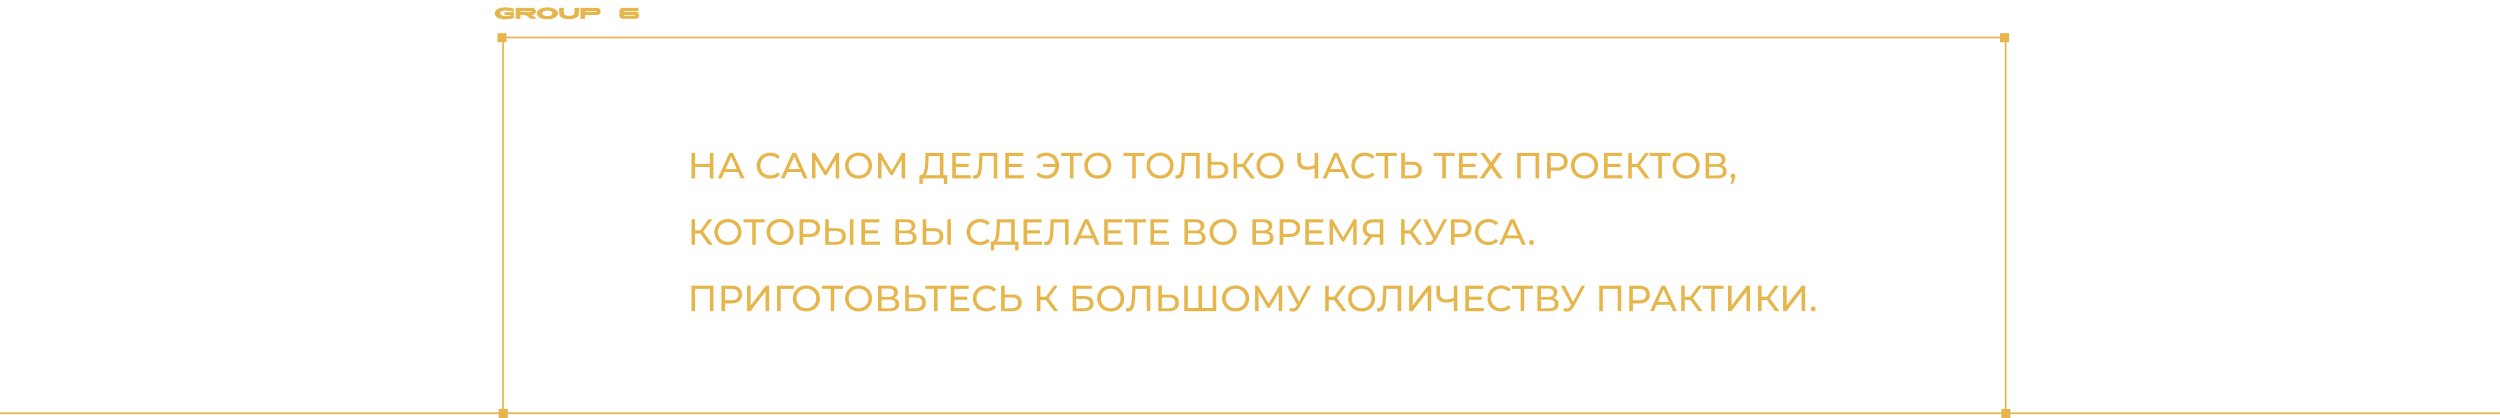 <?xml version="1.0" encoding="UTF-8"?> <svg xmlns="http://www.w3.org/2000/svg" width="1920" height="321" viewBox="0 0 1920 321" fill="none"> <path d="M380 10.253C380.108 13.649 383.936 14.789 387.656 14.837C390.2 14.873 393.416 14.393 394.628 13.769V9.293H387.548V11.693H392.228V11.933C391.916 12.173 390.224 12.437 388.304 12.413C386.384 12.389 384.236 11.753 384.26 10.253C384.26 8.597 386.132 8.105 388.304 8.105C390.8 8.105 393.692 8.753 394.628 9.077V6.737C393.452 6.137 390.968 5.669 388.364 5.669C384.368 5.669 380.12 6.785 380 10.253ZM403.494 11.453L407.514 14.453L412.458 14.453L408.438 11.453H408.594C412.59 11.453 412.59 6.053 408.594 6.053H396.066V14.453H399.666V11.453H403.494ZM399.666 9.053V8.453H408.102C408.474 8.453 408.486 9.053 408.102 9.053H399.666ZM420.375 14.813C423.903 14.849 428.547 13.409 428.535 10.253C428.559 7.073 423.927 5.645 420.375 5.693C416.823 5.645 412.215 7.073 412.239 10.253C412.227 13.409 416.847 14.849 420.375 14.813ZM416.499 10.253C416.499 8.813 418.263 8.129 420.375 8.129C422.487 8.129 424.275 8.813 424.275 10.253C424.275 11.693 422.487 12.377 420.375 12.377C418.263 12.377 416.499 11.693 416.499 10.253ZM429.407 10.373C429.395 13.529 433.535 14.849 437.063 14.813C440.591 14.849 444.731 13.529 444.719 10.373V6.053H441.119V9.773C441.119 11.573 439.055 12.173 437.063 12.173C435.071 12.173 433.007 11.573 433.007 9.773V6.053H429.407V10.373ZM458.341 11.453C462.337 11.453 462.337 6.053 458.341 6.053L445.812 6.053V14.453H449.413V11.453H458.341ZM449.413 9.053V8.453L457.849 8.453C458.221 8.453 458.233 9.053 457.849 9.053H449.413ZM475.742 11.753C475.742 13.097 476.582 14.453 478.286 14.453H488.366C491.762 14.453 491.762 9.053 488.366 9.053H479.006V8.453H490.286V6.053L478.286 6.053C476.582 6.053 475.742 7.409 475.742 8.753V11.753ZM487.31 11.453C487.754 11.453 487.766 12.053 487.31 12.053H479.006V11.453H487.31Z" fill="#E6B64C"></path> <path d="M382 25.453H389V32.453H382V25.453Z" fill="#E6B64C"></path> <path d="M383 314H390V321H383V314Z" fill="#E6B64C"></path> <path d="M1536 25.453H1543V32.453H1536V25.453Z" fill="#E6B64C"></path> <path d="M1537 314H1544V321H1537V314Z" fill="#E6B64C"></path> <line x1="387" y1="28.803" x2="1538" y2="28.803" stroke="#E6B64C" stroke-width="1.3"></line> <line x1="-5.68248e-08" y1="317.35" x2="1920" y2="317.35" stroke="#E6B64C" stroke-width="1.3"></line> <line x1="386.35" y1="317" x2="386.35" y2="27" stroke="#E6B64C" stroke-width="1.3"></line> <line x1="1540.35" y1="317" x2="1540.35" y2="27" stroke="#E6B64C" stroke-width="1.3"></line> <path d="M545.108 117.4H547.908V137H545.108V117.4ZM533.852 137H531.052V117.4H533.852V137ZM545.36 128.264H533.572V125.828H545.36V128.264ZM551.305 137L560.181 117.4H562.953L571.857 137H568.917L560.993 118.968H562.113L554.189 137H551.305ZM555.085 132.1L555.841 129.86H566.873L567.685 132.1H555.085ZM591.523 137.224C590.03 137.224 588.648 136.981 587.379 136.496C586.128 135.992 585.036 135.292 584.103 134.396C583.188 133.481 582.47 132.417 581.947 131.204C581.424 129.991 581.163 128.656 581.163 127.2C581.163 125.744 581.424 124.409 581.947 123.196C582.47 121.983 583.198 120.928 584.131 120.032C585.064 119.117 586.156 118.417 587.407 117.932C588.676 117.428 590.058 117.176 591.551 117.176C593.063 117.176 594.454 117.437 595.723 117.96C597.011 118.464 598.103 119.22 598.999 120.228L597.179 121.992C596.432 121.208 595.592 120.629 594.659 120.256C593.726 119.864 592.727 119.668 591.663 119.668C590.562 119.668 589.535 119.855 588.583 120.228C587.65 120.601 586.838 121.124 586.147 121.796C585.456 122.468 584.915 123.271 584.523 124.204C584.15 125.119 583.963 126.117 583.963 127.2C583.963 128.283 584.15 129.291 584.523 130.224C584.915 131.139 585.456 131.932 586.147 132.604C586.838 133.276 587.65 133.799 588.583 134.172C589.535 134.545 590.562 134.732 591.663 134.732C592.727 134.732 593.726 134.545 594.659 134.172C595.592 133.78 596.432 133.183 597.179 132.38L598.999 134.144C598.103 135.152 597.011 135.917 595.723 136.44C594.454 136.963 593.054 137.224 591.523 137.224ZM599.676 137L608.552 117.4H611.324L620.228 137H617.288L609.364 118.968H610.484L602.56 137H599.676ZM603.456 132.1L604.212 129.86H615.244L616.056 132.1H603.456ZM623.611 137V117.4H625.907L634.699 132.212H633.467L642.147 117.4H644.443L644.471 137H641.783L641.755 121.628H642.399L634.671 134.62H633.383L625.599 121.628H626.299V137H623.611ZM659.392 137.224C657.898 137.224 656.508 136.972 655.22 136.468C653.95 135.964 652.849 135.264 651.916 134.368C650.982 133.453 650.254 132.389 649.732 131.176C649.209 129.963 648.948 128.637 648.948 127.2C648.948 125.763 649.209 124.437 649.732 123.224C650.254 122.011 650.982 120.956 651.916 120.06C652.849 119.145 653.95 118.436 655.22 117.932C656.489 117.428 657.88 117.176 659.392 117.176C660.885 117.176 662.257 117.428 663.508 117.932C664.777 118.417 665.878 119.117 666.812 120.032C667.764 120.928 668.492 121.983 668.996 123.196C669.518 124.409 669.78 125.744 669.78 127.2C669.78 128.656 669.518 129.991 668.996 131.204C668.492 132.417 667.764 133.481 666.812 134.396C665.878 135.292 664.777 135.992 663.508 136.496C662.257 136.981 660.885 137.224 659.392 137.224ZM659.392 134.732C660.474 134.732 661.473 134.545 662.388 134.172C663.321 133.799 664.124 133.276 664.796 132.604C665.486 131.913 666.018 131.111 666.392 130.196C666.784 129.281 666.98 128.283 666.98 127.2C666.98 126.117 666.784 125.119 666.392 124.204C666.018 123.289 665.486 122.496 664.796 121.824C664.124 121.133 663.321 120.601 662.388 120.228C661.473 119.855 660.474 119.668 659.392 119.668C658.29 119.668 657.273 119.855 656.34 120.228C655.425 120.601 654.622 121.133 653.932 121.824C653.241 122.496 652.7 123.289 652.308 124.204C651.934 125.119 651.748 126.117 651.748 127.2C651.748 128.283 651.934 129.281 652.308 130.196C652.7 131.111 653.241 131.913 653.932 132.604C654.622 133.276 655.425 133.799 656.34 134.172C657.273 134.545 658.29 134.732 659.392 134.732ZM674.306 137V117.4H676.602L685.394 132.212H684.162L692.842 117.4H695.138L695.166 137H692.478L692.45 121.628H693.094L685.366 134.62H684.078L676.294 121.628H676.994V137H674.306ZM721.806 135.684V119.836H713.21L713.07 123.952C713.014 125.333 712.921 126.659 712.79 127.928C712.678 129.197 712.51 130.345 712.286 131.372C712.062 132.38 711.745 133.211 711.334 133.864C710.942 134.517 710.438 134.919 709.822 135.068L706.798 134.564C707.526 134.62 708.124 134.377 708.59 133.836C709.076 133.276 709.449 132.501 709.71 131.512C709.99 130.504 710.196 129.337 710.326 128.012C710.457 126.668 710.55 125.231 710.606 123.7L710.802 117.4H724.578V135.684H721.806ZM706.098 141.284L706.126 134.564H727.462V141.284H724.858V137H708.73L708.702 141.284H706.098ZM733.838 125.856H743.918V128.236H733.838V125.856ZM734.09 134.564H745.514V137H731.29V117.4H745.122V119.836H734.09V134.564ZM748.987 137.224C748.707 137.224 748.427 137.205 748.147 137.168C747.867 137.131 747.559 137.075 747.223 137L747.419 134.508C747.718 134.583 748.017 134.62 748.315 134.62C749.137 134.62 749.79 134.293 750.275 133.64C750.761 132.987 751.115 131.997 751.339 130.672C751.582 129.347 751.741 127.676 751.815 125.66L752.123 117.4H765.927V137H763.183V119.108L763.855 119.836H753.915L754.531 119.08L754.307 125.576C754.251 127.517 754.121 129.216 753.915 130.672C753.71 132.128 753.402 133.341 752.991 134.312C752.581 135.283 752.049 136.011 751.395 136.496C750.761 136.981 749.958 137.224 748.987 137.224ZM774.58 125.856H784.66V128.236H774.58V125.856ZM774.832 134.564H786.256V137H772.032V117.4H785.864V119.836H774.832V134.564ZM801.057 128.18V125.884H811.557V128.18H801.057ZM803.577 117.176C804.996 117.176 806.302 117.428 807.497 117.932C808.692 118.417 809.728 119.117 810.605 120.032C811.501 120.928 812.192 121.983 812.677 123.196C813.181 124.409 813.433 125.744 813.433 127.2C813.433 128.656 813.181 129.991 812.677 131.204C812.192 132.417 811.501 133.481 810.605 134.396C809.728 135.292 808.692 135.992 807.497 136.496C806.302 136.981 804.996 137.224 803.577 137.224C802.009 137.224 800.562 136.963 799.237 136.44C797.93 135.917 796.829 135.152 795.933 134.144L797.697 132.38C798.481 133.183 799.349 133.771 800.301 134.144C801.272 134.517 802.317 134.704 803.437 134.704C804.464 134.704 805.416 134.517 806.293 134.144C807.17 133.771 807.926 133.257 808.561 132.604C809.214 131.932 809.718 131.139 810.073 130.224C810.428 129.291 810.605 128.283 810.605 127.2C810.605 126.117 810.428 125.119 810.073 124.204C809.718 123.271 809.214 122.477 808.561 121.824C807.926 121.152 807.17 120.629 806.293 120.256C805.416 119.883 804.464 119.696 803.437 119.696C802.317 119.696 801.272 119.883 800.301 120.256C799.349 120.629 798.481 121.217 797.697 122.02L795.933 120.256C796.829 119.248 797.93 118.483 799.237 117.96C800.562 117.437 802.009 117.176 803.577 117.176ZM821.701 137V119.108L822.401 119.836H815.009V117.4H831.165V119.836H823.773L824.445 119.108V137H821.701ZM843.114 137.224C841.621 137.224 840.23 136.972 838.942 136.468C837.673 135.964 836.572 135.264 835.638 134.368C834.705 133.453 833.977 132.389 833.454 131.176C832.932 129.963 832.67 128.637 832.67 127.2C832.67 125.763 832.932 124.437 833.454 123.224C833.977 122.011 834.705 120.956 835.638 120.06C836.572 119.145 837.673 118.436 838.942 117.932C840.212 117.428 841.602 117.176 843.114 117.176C844.608 117.176 845.98 117.428 847.23 117.932C848.5 118.417 849.601 119.117 850.534 120.032C851.486 120.928 852.214 121.983 852.718 123.196C853.241 124.409 853.502 125.744 853.502 127.2C853.502 128.656 853.241 129.991 852.718 131.204C852.214 132.417 851.486 133.481 850.534 134.396C849.601 135.292 848.5 135.992 847.23 136.496C845.98 136.981 844.608 137.224 843.114 137.224ZM843.114 134.732C844.197 134.732 845.196 134.545 846.11 134.172C847.044 133.799 847.846 133.276 848.518 132.604C849.209 131.913 849.741 131.111 850.114 130.196C850.506 129.281 850.702 128.283 850.702 127.2C850.702 126.117 850.506 125.119 850.114 124.204C849.741 123.289 849.209 122.496 848.518 121.824C847.846 121.133 847.044 120.601 846.11 120.228C845.196 119.855 844.197 119.668 843.114 119.668C842.013 119.668 840.996 119.855 840.062 120.228C839.148 120.601 838.345 121.133 837.654 121.824C836.964 122.496 836.422 123.289 836.03 124.204C835.657 125.119 835.47 126.117 835.47 127.2C835.47 128.283 835.657 129.281 836.03 130.196C836.422 131.111 836.964 131.913 837.654 132.604C838.345 133.276 839.148 133.799 840.062 134.172C840.996 134.545 842.013 134.732 843.114 134.732ZM869.552 137V119.108L870.252 119.836H862.86V117.4H879.016V119.836H871.624L872.296 119.108V137H869.552ZM890.966 137.224C889.472 137.224 888.082 136.972 886.794 136.468C885.524 135.964 884.423 135.264 883.49 134.368C882.556 133.453 881.828 132.389 881.306 131.176C880.783 129.963 880.522 128.637 880.522 127.2C880.522 125.763 880.783 124.437 881.306 123.224C881.828 122.011 882.556 120.956 883.49 120.06C884.423 119.145 885.524 118.436 886.794 117.932C888.063 117.428 889.454 117.176 890.966 117.176C892.459 117.176 893.831 117.428 895.082 117.932C896.351 118.417 897.452 119.117 898.386 120.032C899.338 120.928 900.066 121.983 900.57 123.196C901.092 124.409 901.354 125.744 901.354 127.2C901.354 128.656 901.092 129.991 900.57 131.204C900.066 132.417 899.338 133.481 898.386 134.396C897.452 135.292 896.351 135.992 895.082 136.496C893.831 136.981 892.459 137.224 890.966 137.224ZM890.966 134.732C892.048 134.732 893.047 134.545 893.962 134.172C894.895 133.799 895.698 133.276 896.37 132.604C897.06 131.913 897.592 131.111 897.966 130.196C898.358 129.281 898.554 128.283 898.554 127.2C898.554 126.117 898.358 125.119 897.966 124.204C897.592 123.289 897.06 122.496 896.37 121.824C895.698 121.133 894.895 120.601 893.962 120.228C893.047 119.855 892.048 119.668 890.966 119.668C889.864 119.668 888.847 119.855 887.914 120.228C886.999 120.601 886.196 121.133 885.506 121.824C884.815 122.496 884.274 123.289 883.882 124.204C883.508 125.119 883.322 126.117 883.322 127.2C883.322 128.283 883.508 129.281 883.882 130.196C884.274 131.111 884.815 131.913 885.506 132.604C886.196 133.276 886.999 133.799 887.914 134.172C888.847 134.545 889.864 134.732 890.966 134.732ZM904.409 137.224C904.129 137.224 903.849 137.205 903.569 137.168C903.289 137.131 902.981 137.075 902.645 137L902.841 134.508C903.14 134.583 903.439 134.62 903.737 134.62C904.559 134.62 905.212 134.293 905.697 133.64C906.183 132.987 906.537 131.997 906.761 130.672C907.004 129.347 907.163 127.676 907.237 125.66L907.545 117.4H921.349V137H918.605V119.108L919.277 119.836H909.337L909.953 119.08L909.729 125.576C909.673 127.517 909.543 129.216 909.337 130.672C909.132 132.128 908.824 133.341 908.413 134.312C908.003 135.283 907.471 136.011 906.817 136.496C906.183 136.981 905.38 137.224 904.409 137.224ZM936.05 124.232C938.365 124.232 940.148 124.755 941.398 125.8C942.649 126.827 943.274 128.367 943.274 130.42C943.274 132.585 942.593 134.228 941.23 135.348C939.886 136.449 937.992 137 935.546 137H927.454V117.4H930.226V124.232H936.05ZM935.434 134.788C937.058 134.788 938.3 134.424 939.158 133.696C940.036 132.968 940.474 131.895 940.474 130.476C940.474 129.095 940.045 128.077 939.186 127.424C938.328 126.771 937.077 126.444 935.434 126.444H930.226V134.788H935.434ZM960.603 137L953.491 127.34L955.759 125.94L963.795 137H960.603ZM947.415 137V117.4H950.159V137H947.415ZM949.319 128.376V125.912H955.675V128.376H949.319ZM956.011 127.508L953.435 127.116L960.463 117.4H963.459L956.011 127.508ZM975.431 137.224C973.937 137.224 972.547 136.972 971.259 136.468C969.989 135.964 968.888 135.264 967.955 134.368C967.021 133.453 966.293 132.389 965.771 131.176C965.248 129.963 964.987 128.637 964.987 127.2C964.987 125.763 965.248 124.437 965.771 123.224C966.293 122.011 967.021 120.956 967.955 120.06C968.888 119.145 969.989 118.436 971.259 117.932C972.528 117.428 973.919 117.176 975.431 117.176C976.924 117.176 978.296 117.428 979.547 117.932C980.816 118.417 981.917 119.117 982.851 120.032C983.803 120.928 984.531 121.983 985.035 123.196C985.557 124.409 985.819 125.744 985.819 127.2C985.819 128.656 985.557 129.991 985.035 131.204C984.531 132.417 983.803 133.481 982.851 134.396C981.917 135.292 980.816 135.992 979.547 136.496C978.296 136.981 976.924 137.224 975.431 137.224ZM975.431 134.732C976.513 134.732 977.512 134.545 978.427 134.172C979.36 133.799 980.163 133.276 980.835 132.604C981.525 131.913 982.057 131.111 982.431 130.196C982.823 129.281 983.019 128.283 983.019 127.2C983.019 126.117 982.823 125.119 982.431 124.204C982.057 123.289 981.525 122.496 980.835 121.824C980.163 121.133 979.36 120.601 978.427 120.228C977.512 119.855 976.513 119.668 975.431 119.668C974.329 119.668 973.312 119.855 972.379 120.228C971.464 120.601 970.661 121.133 969.971 121.824C969.28 122.496 968.739 123.289 968.347 124.204C967.973 125.119 967.787 126.117 967.787 127.2C967.787 128.283 967.973 129.281 968.347 130.196C968.739 131.111 969.28 131.913 969.971 132.604C970.661 133.276 971.464 133.799 972.379 134.172C973.312 134.545 974.329 134.732 975.431 134.732ZM1010.07 129.048C1008.97 129.515 1007.9 129.869 1006.85 130.112C1005.83 130.336 1004.83 130.448 1003.86 130.448C1001.47 130.448 999.61 129.869 998.285 128.712C996.978 127.555 996.325 125.903 996.325 123.756V117.4H999.069V123.448C999.069 124.904 999.517 126.024 1000.41 126.808C1001.31 127.592 1002.56 127.984 1004.16 127.984C1005.12 127.984 1006.09 127.863 1007.08 127.62C1008.08 127.377 1009.06 127.023 1010.02 126.556L1010.07 129.048ZM1009.6 137V117.4H1012.37V137H1009.6ZM1015.77 137L1024.64 117.4H1027.41L1036.32 137H1033.38L1025.45 118.968H1026.57L1018.65 137H1015.77ZM1019.55 132.1L1020.3 129.86H1031.33L1032.15 132.1H1019.55ZM1048.19 137.224C1046.7 137.224 1045.32 136.981 1044.05 136.496C1042.8 135.992 1041.7 135.292 1040.77 134.396C1039.86 133.481 1039.14 132.417 1038.62 131.204C1038.09 129.991 1037.83 128.656 1037.83 127.2C1037.83 125.744 1038.09 124.409 1038.62 123.196C1039.14 121.983 1039.87 120.928 1040.8 120.032C1041.73 119.117 1042.82 118.417 1044.08 117.932C1045.34 117.428 1046.73 117.176 1048.22 117.176C1049.73 117.176 1051.12 117.437 1052.39 117.96C1053.68 118.464 1054.77 119.22 1055.67 120.228L1053.85 121.992C1053.1 121.208 1052.26 120.629 1051.33 120.256C1050.39 119.864 1049.4 119.668 1048.33 119.668C1047.23 119.668 1046.2 119.855 1045.25 120.228C1044.32 120.601 1043.51 121.124 1042.82 121.796C1042.12 122.468 1041.58 123.271 1041.19 124.204C1040.82 125.119 1040.63 126.117 1040.63 127.2C1040.63 128.283 1040.82 129.291 1041.19 130.224C1041.58 131.139 1042.12 131.932 1042.82 132.604C1043.51 133.276 1044.32 133.799 1045.25 134.172C1046.2 134.545 1047.23 134.732 1048.33 134.732C1049.4 134.732 1050.39 134.545 1051.33 134.172C1052.26 133.78 1053.1 133.183 1053.85 132.38L1055.67 134.144C1054.77 135.152 1053.68 135.917 1052.39 136.44C1051.12 136.963 1049.72 137.224 1048.19 137.224ZM1063.31 137V119.108L1064.01 119.836H1056.62V117.4H1072.77V119.836H1065.38L1066.05 119.108V137H1063.31ZM1084.77 124.232C1087.09 124.232 1088.87 124.755 1090.12 125.8C1091.37 126.827 1092 128.367 1092 130.42C1092 132.585 1091.32 134.228 1089.95 135.348C1088.61 136.449 1086.71 137 1084.27 137H1076.18V117.4H1078.95V124.232H1084.77ZM1084.16 134.788C1085.78 134.788 1087.02 134.424 1087.88 133.696C1088.76 132.968 1089.2 131.895 1089.2 130.476C1089.2 129.095 1088.77 128.077 1087.91 127.424C1087.05 126.771 1085.8 126.444 1084.16 126.444H1078.95V134.788H1084.16ZM1107.66 137V119.108L1108.36 119.836H1100.97V117.4H1117.13V119.836H1109.73L1110.41 119.108V137H1107.66ZM1123.08 125.856H1133.16V128.236H1123.08V125.856ZM1123.33 134.564H1134.75V137H1120.53V117.4H1134.36V119.836H1123.33V134.564ZM1136.83 117.4H1140.05L1145.17 124.568L1150.3 117.4H1153.57L1146.94 126.808L1154.11 137H1150.8L1145.17 129.188L1139.57 137H1136.35L1143.49 126.92L1136.83 117.4ZM1165.15 137V117.4H1182.04V137H1179.29V119.108L1179.97 119.836H1167.23L1167.93 119.108V137H1165.15ZM1188.15 137V117.4H1195.79C1197.51 117.4 1198.98 117.671 1200.19 118.212C1201.4 118.753 1202.34 119.537 1202.99 120.564C1203.64 121.591 1203.97 122.813 1203.97 124.232C1203.97 125.651 1203.64 126.873 1202.99 127.9C1202.34 128.908 1201.4 129.692 1200.19 130.252C1198.98 130.793 1197.51 131.064 1195.79 131.064H1189.69L1190.95 129.748V137H1188.15ZM1190.95 130.028L1189.69 128.628H1195.71C1197.5 128.628 1198.85 128.245 1199.77 127.48C1200.7 126.715 1201.17 125.632 1201.17 124.232C1201.17 122.832 1200.7 121.749 1199.77 120.984C1198.85 120.219 1197.5 119.836 1195.71 119.836H1189.69L1190.95 118.436V130.028ZM1216.96 137.224C1215.46 137.224 1214.07 136.972 1212.79 136.468C1211.52 135.964 1210.42 135.264 1209.48 134.368C1208.55 133.453 1207.82 132.389 1207.3 131.176C1206.78 129.963 1206.51 128.637 1206.51 127.2C1206.51 125.763 1206.78 124.437 1207.3 123.224C1207.82 122.011 1208.55 120.956 1209.48 120.06C1210.42 119.145 1211.52 118.436 1212.79 117.932C1214.06 117.428 1215.45 117.176 1216.96 117.176C1218.45 117.176 1219.82 117.428 1221.07 117.932C1222.34 118.417 1223.44 119.117 1224.38 120.032C1225.33 120.928 1226.06 121.983 1226.56 123.196C1227.08 124.409 1227.35 125.744 1227.35 127.2C1227.35 128.656 1227.08 129.991 1226.56 131.204C1226.06 132.417 1225.33 133.481 1224.38 134.396C1223.44 135.292 1222.34 135.992 1221.07 136.496C1219.82 136.981 1218.45 137.224 1216.96 137.224ZM1216.96 134.732C1218.04 134.732 1219.04 134.545 1219.95 134.172C1220.89 133.799 1221.69 133.276 1222.36 132.604C1223.05 131.913 1223.58 131.111 1223.96 130.196C1224.35 129.281 1224.55 128.283 1224.55 127.2C1224.55 126.117 1224.35 125.119 1223.96 124.204C1223.58 123.289 1223.05 122.496 1222.36 121.824C1221.69 121.133 1220.89 120.601 1219.95 120.228C1219.04 119.855 1218.04 119.668 1216.96 119.668C1215.86 119.668 1214.84 119.855 1213.91 120.228C1212.99 120.601 1212.19 121.133 1211.5 121.824C1210.81 122.496 1210.27 123.289 1209.87 124.204C1209.5 125.119 1209.31 126.117 1209.31 127.2C1209.31 128.283 1209.5 129.281 1209.87 130.196C1210.27 131.111 1210.81 131.913 1211.5 132.604C1212.19 133.276 1212.99 133.799 1213.91 134.172C1214.84 134.545 1215.86 134.732 1216.96 134.732ZM1234.42 125.856H1244.5V128.236H1234.42V125.856ZM1234.67 134.564H1246.1V137H1231.87V117.4H1245.7V119.836H1234.67V134.564ZM1263.68 137L1256.57 127.34L1258.84 125.94L1266.87 137H1263.68ZM1250.49 137V117.4H1253.24V137H1250.49ZM1252.4 128.376V125.912H1258.75V128.376H1252.4ZM1259.09 127.508L1256.51 127.116L1263.54 117.4H1266.54L1259.09 127.508ZM1273.56 137V119.108L1274.26 119.836H1266.86V117.4H1283.02V119.836H1275.63L1276.3 119.108V137H1273.56ZM1294.97 137.224C1293.48 137.224 1292.09 136.972 1290.8 136.468C1289.53 135.964 1288.43 135.264 1287.49 134.368C1286.56 133.453 1285.83 132.389 1285.31 131.176C1284.79 129.963 1284.53 128.637 1284.53 127.2C1284.53 125.763 1284.79 124.437 1285.31 123.224C1285.83 122.011 1286.56 120.956 1287.49 120.06C1288.43 119.145 1289.53 118.436 1290.8 117.932C1292.07 117.428 1293.46 117.176 1294.97 117.176C1296.46 117.176 1297.83 117.428 1299.09 117.932C1300.35 118.417 1301.46 119.117 1302.39 120.032C1303.34 120.928 1304.07 121.983 1304.57 123.196C1305.1 124.409 1305.36 125.744 1305.36 127.2C1305.36 128.656 1305.1 129.991 1304.57 131.204C1304.07 132.417 1303.34 133.481 1302.39 134.396C1301.46 135.292 1300.35 135.992 1299.09 136.496C1297.83 136.981 1296.46 137.224 1294.97 137.224ZM1294.97 134.732C1296.05 134.732 1297.05 134.545 1297.97 134.172C1298.9 133.799 1299.7 133.276 1300.37 132.604C1301.06 131.913 1301.6 131.111 1301.97 130.196C1302.36 129.281 1302.56 128.283 1302.56 127.2C1302.56 126.117 1302.36 125.119 1301.97 124.204C1301.6 123.289 1301.06 122.496 1300.37 121.824C1299.7 121.133 1298.9 120.601 1297.97 120.228C1297.05 119.855 1296.05 119.668 1294.97 119.668C1293.87 119.668 1292.85 119.855 1291.92 120.228C1291 120.601 1290.2 121.133 1289.51 121.824C1288.82 122.496 1288.28 123.289 1287.89 124.204C1287.51 125.119 1287.33 126.117 1287.33 127.2C1287.33 128.283 1287.51 129.281 1287.89 130.196C1288.28 131.111 1288.82 131.913 1289.51 132.604C1290.2 133.276 1291 133.799 1291.92 134.172C1292.85 134.545 1293.87 134.732 1294.97 134.732ZM1309.88 137V117.4H1318.31C1320.44 117.4 1322.11 117.829 1323.32 118.688C1324.54 119.547 1325.14 120.797 1325.14 122.44C1325.14 124.045 1324.57 125.277 1323.41 126.136C1322.25 126.976 1320.73 127.396 1318.84 127.396L1319.35 126.556C1321.53 126.556 1323.2 126.995 1324.36 127.872C1325.54 128.731 1326.12 129.991 1326.12 131.652C1326.12 133.332 1325.51 134.648 1324.28 135.6C1323.06 136.533 1321.25 137 1318.84 137H1309.88ZM1312.66 134.788H1318.79C1320.28 134.788 1321.4 134.517 1322.15 133.976C1322.91 133.416 1323.3 132.567 1323.3 131.428C1323.3 130.289 1322.91 129.459 1322.15 128.936C1321.4 128.413 1320.28 128.152 1318.79 128.152H1312.66V134.788ZM1312.66 126.024H1318.12C1319.48 126.024 1320.51 125.753 1321.22 125.212C1321.95 124.671 1322.32 123.877 1322.32 122.832C1322.32 121.768 1321.95 120.965 1321.22 120.424C1320.51 119.883 1319.48 119.612 1318.12 119.612H1312.66V126.024ZM1329.23 141.144L1330.63 135.488L1331 137.112C1330.46 137.112 1330 136.944 1329.63 136.608C1329.27 136.272 1329.09 135.815 1329.09 135.236C1329.09 134.676 1329.27 134.219 1329.63 133.864C1330 133.509 1330.45 133.332 1330.97 133.332C1331.51 133.332 1331.95 133.519 1332.29 133.892C1332.62 134.247 1332.79 134.695 1332.79 135.236C1332.79 135.423 1332.77 135.609 1332.73 135.796C1332.72 135.964 1332.67 136.169 1332.59 136.412C1332.54 136.636 1332.44 136.916 1332.31 137.252L1331 141.144H1329.23ZM544.24 188L537.128 178.34L539.396 176.94L547.432 188H544.24ZM531.052 188V168.4H533.796V188H531.052ZM532.956 179.376V176.912H539.312V179.376H532.956ZM539.648 178.508L537.072 178.116L544.1 168.4H547.096L539.648 178.508ZM559.067 188.224C557.574 188.224 556.183 187.972 554.895 187.468C553.626 186.964 552.525 186.264 551.591 185.368C550.658 184.453 549.93 183.389 549.407 182.176C548.885 180.963 548.623 179.637 548.623 178.2C548.623 176.763 548.885 175.437 549.407 174.224C549.93 173.011 550.658 171.956 551.591 171.06C552.525 170.145 553.626 169.436 554.895 168.932C556.165 168.428 557.555 168.176 559.067 168.176C560.561 168.176 561.933 168.428 563.183 168.932C564.453 169.417 565.554 170.117 566.487 171.032C567.439 171.928 568.167 172.983 568.671 174.196C569.194 175.409 569.455 176.744 569.455 178.2C569.455 179.656 569.194 180.991 568.671 182.204C568.167 183.417 567.439 184.481 566.487 185.396C565.554 186.292 564.453 186.992 563.183 187.496C561.933 187.981 560.561 188.224 559.067 188.224ZM559.067 185.732C560.15 185.732 561.149 185.545 562.063 185.172C562.997 184.799 563.799 184.276 564.471 183.604C565.162 182.913 565.694 182.111 566.067 181.196C566.459 180.281 566.655 179.283 566.655 178.2C566.655 177.117 566.459 176.119 566.067 175.204C565.694 174.289 565.162 173.496 564.471 172.824C563.799 172.133 562.997 171.601 562.063 171.228C561.149 170.855 560.15 170.668 559.067 170.668C557.966 170.668 556.949 170.855 556.015 171.228C555.101 171.601 554.298 172.133 553.607 172.824C552.917 173.496 552.375 174.289 551.983 175.204C551.61 176.119 551.423 177.117 551.423 178.2C551.423 179.283 551.61 180.281 551.983 181.196C552.375 182.111 552.917 182.913 553.607 183.604C554.298 184.276 555.101 184.799 556.015 185.172C556.949 185.545 557.966 185.732 559.067 185.732ZM577.712 188V170.108L578.412 170.836H571.02V168.4H587.176V170.836H579.784L580.456 170.108V188H577.712ZM599.126 188.224C597.633 188.224 596.242 187.972 594.954 187.468C593.685 186.964 592.583 186.264 591.65 185.368C590.717 184.453 589.989 183.389 589.466 182.176C588.943 180.963 588.682 179.637 588.682 178.2C588.682 176.763 588.943 175.437 589.466 174.224C589.989 173.011 590.717 171.956 591.65 171.06C592.583 170.145 593.685 169.436 594.954 168.932C596.223 168.428 597.614 168.176 599.126 168.176C600.619 168.176 601.991 168.428 603.242 168.932C604.511 169.417 605.613 170.117 606.546 171.032C607.498 171.928 608.226 172.983 608.73 174.196C609.253 175.409 609.514 176.744 609.514 178.2C609.514 179.656 609.253 180.991 608.73 182.204C608.226 183.417 607.498 184.481 606.546 185.396C605.613 186.292 604.511 186.992 603.242 187.496C601.991 187.981 600.619 188.224 599.126 188.224ZM599.126 185.732C600.209 185.732 601.207 185.545 602.122 185.172C603.055 184.799 603.858 184.276 604.53 183.604C605.221 182.913 605.753 182.111 606.126 181.196C606.518 180.281 606.714 179.283 606.714 178.2C606.714 177.117 606.518 176.119 606.126 175.204C605.753 174.289 605.221 173.496 604.53 172.824C603.858 172.133 603.055 171.601 602.122 171.228C601.207 170.855 600.209 170.668 599.126 170.668C598.025 170.668 597.007 170.855 596.074 171.228C595.159 171.601 594.357 172.133 593.666 172.824C592.975 173.496 592.434 174.289 592.042 175.204C591.669 176.119 591.482 177.117 591.482 178.2C591.482 179.283 591.669 180.281 592.042 181.196C592.434 182.111 592.975 182.913 593.666 183.604C594.357 184.276 595.159 184.799 596.074 185.172C597.007 185.545 598.025 185.732 599.126 185.732ZM614.04 188V168.4H621.684C623.402 168.4 624.867 168.671 626.08 169.212C627.294 169.753 628.227 170.537 628.88 171.564C629.534 172.591 629.86 173.813 629.86 175.232C629.86 176.651 629.534 177.873 628.88 178.9C628.227 179.908 627.294 180.692 626.08 181.252C624.867 181.793 623.402 182.064 621.684 182.064H615.58L616.84 180.748V188H614.04ZM616.84 181.028L615.58 179.628H621.6C623.392 179.628 624.746 179.245 625.66 178.48C626.594 177.715 627.06 176.632 627.06 175.232C627.06 173.832 626.594 172.749 625.66 171.984C624.746 171.219 623.392 170.836 621.6 170.836H615.58L616.84 169.436V181.028ZM642.351 175.232C644.666 175.232 646.448 175.755 647.699 176.8C648.95 177.827 649.575 179.367 649.575 181.42C649.575 183.585 648.894 185.228 647.531 186.348C646.187 187.449 644.292 188 641.847 188H633.755V168.4H636.527V175.232H642.351ZM641.735 185.788C643.359 185.788 644.6 185.424 645.459 184.696C646.336 183.968 646.775 182.895 646.775 181.476C646.775 180.095 646.346 179.077 645.487 178.424C644.628 177.771 643.378 177.444 641.735 177.444H636.527V185.788H641.735ZM652.683 188V168.4H655.455V188H652.683ZM664.112 176.856H674.192V179.236H664.112V176.856ZM664.364 185.564H675.788V188H661.564V168.4H675.396V170.836H664.364V185.564ZM687.704 188V168.4H696.132C698.26 168.4 699.931 168.829 701.144 169.688C702.358 170.547 702.964 171.797 702.964 173.44C702.964 175.045 702.386 176.277 701.228 177.136C700.071 177.976 698.55 178.396 696.664 178.396L697.168 177.556C699.352 177.556 701.023 177.995 702.18 178.872C703.356 179.731 703.944 180.991 703.944 182.652C703.944 184.332 703.328 185.648 702.096 186.6C700.883 187.533 699.072 188 696.664 188H687.704ZM690.476 185.788H696.608C698.102 185.788 699.222 185.517 699.968 184.976C700.734 184.416 701.116 183.567 701.116 182.428C701.116 181.289 700.734 180.459 699.968 179.936C699.222 179.413 698.102 179.152 696.608 179.152H690.476V185.788ZM690.476 177.024H695.936C697.299 177.024 698.335 176.753 699.044 176.212C699.772 175.671 700.136 174.877 700.136 173.832C700.136 172.768 699.772 171.965 699.044 171.424C698.335 170.883 697.299 170.612 695.936 170.612H690.476V177.024ZM717.218 175.232C719.533 175.232 721.316 175.755 722.566 176.8C723.817 177.827 724.442 179.367 724.442 181.42C724.442 183.585 723.761 185.228 722.398 186.348C721.054 187.449 719.16 188 716.714 188H708.622V168.4H711.394V175.232H717.218ZM716.602 185.788C718.226 185.788 719.468 185.424 720.326 184.696C721.204 183.968 721.642 182.895 721.642 181.476C721.642 180.095 721.213 179.077 720.354 178.424C719.496 177.771 718.245 177.444 716.602 177.444H711.394V185.788H716.602ZM727.55 188V168.4H730.322V188H727.55ZM752.714 188.224C751.221 188.224 749.84 187.981 748.57 187.496C747.32 186.992 746.228 186.292 745.294 185.396C744.38 184.481 743.661 183.417 743.138 182.204C742.616 180.991 742.354 179.656 742.354 178.2C742.354 176.744 742.616 175.409 743.138 174.196C743.661 172.983 744.389 171.928 745.322 171.032C746.256 170.117 747.348 169.417 748.598 168.932C749.868 168.428 751.249 168.176 752.742 168.176C754.254 168.176 755.645 168.437 756.914 168.96C758.202 169.464 759.294 170.22 760.19 171.228L758.37 172.992C757.624 172.208 756.784 171.629 755.85 171.256C754.917 170.864 753.918 170.668 752.854 170.668C751.753 170.668 750.726 170.855 749.774 171.228C748.841 171.601 748.029 172.124 747.338 172.796C746.648 173.468 746.106 174.271 745.714 175.204C745.341 176.119 745.154 177.117 745.154 178.2C745.154 179.283 745.341 180.291 745.714 181.224C746.106 182.139 746.648 182.932 747.338 183.604C748.029 184.276 748.841 184.799 749.774 185.172C750.726 185.545 751.753 185.732 752.854 185.732C753.918 185.732 754.917 185.545 755.85 185.172C756.784 184.78 757.624 184.183 758.37 183.38L760.19 185.144C759.294 186.152 758.202 186.917 756.914 187.44C755.645 187.963 754.245 188.224 752.714 188.224ZM776.576 186.684V170.836H767.98L767.84 174.952C767.784 176.333 767.691 177.659 767.56 178.928C767.448 180.197 767.28 181.345 767.056 182.372C766.832 183.38 766.515 184.211 766.104 184.864C765.712 185.517 765.208 185.919 764.592 186.068L761.568 185.564C762.296 185.62 762.893 185.377 763.36 184.836C763.845 184.276 764.219 183.501 764.48 182.512C764.76 181.504 764.965 180.337 765.096 179.012C765.227 177.668 765.32 176.231 765.376 174.7L765.572 168.4H779.348V186.684H776.576ZM760.868 192.284L760.896 185.564H782.232V192.284H779.628V188H763.5L763.472 192.284H760.868ZM788.608 176.856H798.688V179.236H788.608V176.856ZM788.86 185.564H800.284V188H786.06V168.4H799.892V170.836H788.86V185.564ZM803.757 188.224C803.477 188.224 803.197 188.205 802.917 188.168C802.637 188.131 802.329 188.075 801.993 188L802.189 185.508C802.488 185.583 802.786 185.62 803.085 185.62C803.906 185.62 804.56 185.293 805.045 184.64C805.53 183.987 805.885 182.997 806.109 181.672C806.352 180.347 806.51 178.676 806.585 176.66L806.893 168.4H820.697V188H817.953V170.108L818.625 170.836H808.685L809.301 170.08L809.077 176.576C809.021 178.517 808.89 180.216 808.685 181.672C808.48 183.128 808.172 184.341 807.761 185.312C807.35 186.283 806.818 187.011 806.165 187.496C805.53 187.981 804.728 188.224 803.757 188.224ZM824.086 188L832.962 168.4H835.734L844.638 188H841.698L833.774 169.968H834.894L826.97 188H824.086ZM827.866 183.1L828.622 180.86H839.654L840.466 183.1H827.866ZM850.569 176.856H860.649V179.236H850.569V176.856ZM850.821 185.564H862.245V188H848.021V168.4H861.853V170.836H850.821V185.564ZM870.646 188V170.108L871.346 170.836H863.954V168.4H880.11V170.836H872.718L873.39 170.108V188H870.646ZM886.061 176.856H896.141V179.236H886.061V176.856ZM886.313 185.564H897.737V188H883.513V168.4H897.345V170.836H886.313V185.564ZM909.654 188V168.4H918.082C920.21 168.4 921.88 168.829 923.094 169.688C924.307 170.547 924.914 171.797 924.914 173.44C924.914 175.045 924.335 176.277 923.178 177.136C922.02 177.976 920.499 178.396 918.614 178.396L919.118 177.556C921.302 177.556 922.972 177.995 924.13 178.872C925.306 179.731 925.894 180.991 925.894 182.652C925.894 184.332 925.278 185.648 924.046 186.6C922.832 187.533 921.022 188 918.614 188H909.654ZM912.426 185.788H918.558C920.051 185.788 921.171 185.517 921.918 184.976C922.683 184.416 923.066 183.567 923.066 182.428C923.066 181.289 922.683 180.459 921.918 179.936C921.171 179.413 920.051 179.152 918.558 179.152H912.426V185.788ZM912.426 177.024H917.886C919.248 177.024 920.284 176.753 920.994 176.212C921.722 175.671 922.086 174.877 922.086 173.832C922.086 172.768 921.722 171.965 920.994 171.424C920.284 170.883 919.248 170.612 917.886 170.612H912.426V177.024ZM939.392 188.224C937.898 188.224 936.508 187.972 935.22 187.468C933.95 186.964 932.849 186.264 931.916 185.368C930.982 184.453 930.254 183.389 929.732 182.176C929.209 180.963 928.948 179.637 928.948 178.2C928.948 176.763 929.209 175.437 929.732 174.224C930.254 173.011 930.982 171.956 931.916 171.06C932.849 170.145 933.95 169.436 935.22 168.932C936.489 168.428 937.88 168.176 939.392 168.176C940.885 168.176 942.257 168.428 943.508 168.932C944.777 169.417 945.878 170.117 946.812 171.032C947.764 171.928 948.492 172.983 948.996 174.196C949.518 175.409 949.78 176.744 949.78 178.2C949.78 179.656 949.518 180.991 948.996 182.204C948.492 183.417 947.764 184.481 946.812 185.396C945.878 186.292 944.777 186.992 943.508 187.496C942.257 187.981 940.885 188.224 939.392 188.224ZM939.392 185.732C940.474 185.732 941.473 185.545 942.388 185.172C943.321 184.799 944.124 184.276 944.796 183.604C945.486 182.913 946.018 182.111 946.392 181.196C946.784 180.281 946.98 179.283 946.98 178.2C946.98 177.117 946.784 176.119 946.392 175.204C946.018 174.289 945.486 173.496 944.796 172.824C944.124 172.133 943.321 171.601 942.388 171.228C941.473 170.855 940.474 170.668 939.392 170.668C938.29 170.668 937.273 170.855 936.34 171.228C935.425 171.601 934.622 172.133 933.932 172.824C933.241 173.496 932.7 174.289 932.308 175.204C931.934 176.119 931.748 177.117 931.748 178.2C931.748 179.283 931.934 180.281 932.308 181.196C932.7 182.111 933.241 182.913 933.932 183.604C934.622 184.276 935.425 184.799 936.34 185.172C937.273 185.545 938.29 185.732 939.392 185.732ZM961.825 188V168.4H970.253C972.381 168.4 974.052 168.829 975.265 169.688C976.479 170.547 977.085 171.797 977.085 173.44C977.085 175.045 976.507 176.277 975.349 177.136C974.192 177.976 972.671 178.396 970.785 178.396L971.289 177.556C973.473 177.556 975.144 177.995 976.301 178.872C977.477 179.731 978.065 180.991 978.065 182.652C978.065 184.332 977.449 185.648 976.217 186.6C975.004 187.533 973.193 188 970.785 188H961.825ZM964.597 185.788H970.729C972.223 185.788 973.343 185.517 974.089 184.976C974.855 184.416 975.237 183.567 975.237 182.428C975.237 181.289 974.855 180.459 974.089 179.936C973.343 179.413 972.223 179.152 970.729 179.152H964.597V185.788ZM964.597 177.024H970.057C971.42 177.024 972.456 176.753 973.165 176.212C973.893 175.671 974.257 174.877 974.257 173.832C974.257 172.768 973.893 171.965 973.165 171.424C972.456 170.883 971.42 170.612 970.057 170.612H964.597V177.024ZM982.743 188V168.4H990.387C992.105 168.4 993.57 168.671 994.783 169.212C995.997 169.753 996.93 170.537 997.583 171.564C998.237 172.591 998.563 173.813 998.563 175.232C998.563 176.651 998.237 177.873 997.583 178.9C996.93 179.908 995.997 180.692 994.783 181.252C993.57 181.793 992.105 182.064 990.387 182.064H984.283L985.543 180.748V188H982.743ZM985.543 181.028L984.283 179.628H990.303C992.095 179.628 993.449 179.245 994.363 178.48C995.297 177.715 995.763 176.632 995.763 175.232C995.763 173.832 995.297 172.749 994.363 171.984C993.449 171.219 992.095 170.836 990.303 170.836H984.283L985.543 169.436V181.028ZM1005.01 176.856H1015.09V179.236H1005.01V176.856ZM1005.26 185.564H1016.68V188H1002.46V168.4H1016.29V170.836H1005.26V185.564ZM1021.08 188V168.4H1023.38L1032.17 183.212H1030.94L1039.62 168.4H1041.91L1041.94 188H1039.25L1039.22 172.628H1039.87L1032.14 185.62H1030.85L1023.07 172.628H1023.77V188H1021.08ZM1059.66 188V181.616L1060.39 182.288H1054.26C1052.67 182.288 1051.3 182.017 1050.14 181.476C1049 180.935 1048.12 180.16 1047.51 179.152C1046.91 178.125 1046.61 176.893 1046.61 175.456C1046.61 173.963 1046.94 172.693 1047.59 171.648C1048.25 170.584 1049.17 169.781 1050.36 169.24C1051.56 168.68 1052.95 168.4 1054.54 168.4H1062.4V188H1059.66ZM1046.61 188L1051.46 181.056H1054.31L1049.58 188H1046.61ZM1059.66 180.72V170.024L1060.39 170.836H1054.65C1052.97 170.836 1051.68 171.228 1050.78 172.012C1049.89 172.777 1049.44 173.916 1049.44 175.428C1049.44 176.865 1049.86 177.976 1050.7 178.76C1051.56 179.544 1052.82 179.936 1054.48 179.936H1060.39L1059.66 180.72ZM1089.23 188L1082.12 178.34L1084.38 176.94L1092.42 188H1089.23ZM1076.04 188V168.4H1078.78V188H1076.04ZM1077.94 179.376V176.912H1084.3V179.376H1077.94ZM1084.64 178.508L1082.06 178.116L1089.09 168.4H1092.08L1084.64 178.508ZM1095.34 185.536C1096.31 185.891 1097.21 185.984 1098.03 185.816C1098.85 185.629 1099.59 185.004 1100.24 183.94L1101.2 182.428L1101.48 182.12L1108.67 168.4H1111.44L1102.74 184.528C1102.08 185.76 1101.32 186.693 1100.44 187.328C1099.58 187.944 1098.65 188.28 1097.64 188.336C1096.65 188.411 1095.64 188.224 1094.62 187.776L1095.34 185.536ZM1101.39 184.612L1092.8 168.4H1095.79L1102.93 182.372L1101.39 184.612ZM1114.35 188V168.4H1121.99C1123.71 168.4 1125.18 168.671 1126.39 169.212C1127.6 169.753 1128.54 170.537 1129.19 171.564C1129.84 172.591 1130.17 173.813 1130.17 175.232C1130.17 176.651 1129.84 177.873 1129.19 178.9C1128.54 179.908 1127.6 180.692 1126.39 181.252C1125.18 181.793 1123.71 182.064 1121.99 182.064H1115.89L1117.15 180.748V188H1114.35ZM1117.15 181.028L1115.89 179.628H1121.91C1123.7 179.628 1125.05 179.245 1125.97 178.48C1126.9 177.715 1127.37 176.632 1127.37 175.232C1127.37 173.832 1126.9 172.749 1125.97 171.984C1125.05 171.219 1123.7 170.836 1121.91 170.836H1115.89L1117.15 169.436V181.028ZM1143.1 188.224C1141.61 188.224 1140.23 187.981 1138.96 187.496C1137.71 186.992 1136.61 186.292 1135.68 185.396C1134.77 184.481 1134.05 183.417 1133.53 182.204C1133 180.991 1132.74 179.656 1132.74 178.2C1132.74 176.744 1133 175.409 1133.53 174.196C1134.05 172.983 1134.78 171.928 1135.71 171.032C1136.64 170.117 1137.73 169.417 1138.99 168.932C1140.25 168.428 1141.64 168.176 1143.13 168.176C1144.64 168.176 1146.03 168.437 1147.3 168.96C1148.59 169.464 1149.68 170.22 1150.58 171.228L1148.76 172.992C1148.01 172.208 1147.17 171.629 1146.24 171.256C1145.3 170.864 1144.31 170.668 1143.24 170.668C1142.14 170.668 1141.11 170.855 1140.16 171.228C1139.23 171.601 1138.42 172.124 1137.73 172.796C1137.03 173.468 1136.49 174.271 1136.1 175.204C1135.73 176.119 1135.54 177.117 1135.54 178.2C1135.54 179.283 1135.73 180.291 1136.1 181.224C1136.49 182.139 1137.03 182.932 1137.73 183.604C1138.42 184.276 1139.23 184.799 1140.16 185.172C1141.11 185.545 1142.14 185.732 1143.24 185.732C1144.31 185.732 1145.3 185.545 1146.24 185.172C1147.17 184.78 1148.01 184.183 1148.76 183.38L1150.58 185.144C1149.68 186.152 1148.59 186.917 1147.3 187.44C1146.03 187.963 1144.63 188.224 1143.1 188.224ZM1151.25 188L1160.13 168.4H1162.9L1171.81 188H1168.87L1160.94 169.968H1162.06L1154.14 188H1151.25ZM1155.03 183.1L1155.79 180.86H1166.82L1167.63 183.1H1155.03ZM1176.26 188.168C1175.74 188.168 1175.29 187.991 1174.91 187.636C1174.54 187.263 1174.35 186.796 1174.35 186.236C1174.35 185.676 1174.54 185.219 1174.91 184.864C1175.29 184.509 1175.74 184.332 1176.26 184.332C1176.76 184.332 1177.19 184.509 1177.55 184.864C1177.92 185.219 1178.11 185.676 1178.11 186.236C1178.11 186.796 1177.92 187.263 1177.55 187.636C1177.19 187.991 1176.76 188.168 1176.26 188.168ZM531.052 239V219.4H547.936V239H545.192V221.108L545.864 221.836H533.124L533.824 221.108V239H531.052ZM554.048 239V219.4H561.692C563.409 219.4 564.875 219.671 566.088 220.212C567.301 220.753 568.235 221.537 568.888 222.564C569.541 223.591 569.868 224.813 569.868 226.232C569.868 227.651 569.541 228.873 568.888 229.9C568.235 230.908 567.301 231.692 566.088 232.252C564.875 232.793 563.409 233.064 561.692 233.064H555.588L556.848 231.748V239H554.048ZM556.848 232.028L555.588 230.628H561.608C563.4 230.628 564.753 230.245 565.668 229.48C566.601 228.715 567.068 227.632 567.068 226.232C567.068 224.832 566.601 223.749 565.668 222.984C564.753 222.219 563.4 221.836 561.608 221.836H555.588L556.848 220.436V232.028ZM573.763 239V219.4H576.535V234.52L588.127 219.4H590.703V239H587.959V223.908L576.339 239H573.763ZM596.814 239V219.4H609.666L609.638 221.836H598.886L599.558 221.136L599.586 239H596.814ZM619.333 239.224C617.84 239.224 616.449 238.972 615.161 238.468C613.892 237.964 612.79 237.264 611.857 236.368C610.924 235.453 610.196 234.389 609.673 233.176C609.15 231.963 608.889 230.637 608.889 229.2C608.889 227.763 609.15 226.437 609.673 225.224C610.196 224.011 610.924 222.956 611.857 222.06C612.79 221.145 613.892 220.436 615.161 219.932C616.43 219.428 617.821 219.176 619.333 219.176C620.826 219.176 622.198 219.428 623.449 219.932C624.718 220.417 625.82 221.117 626.753 222.032C627.705 222.928 628.433 223.983 628.937 225.196C629.46 226.409 629.721 227.744 629.721 229.2C629.721 230.656 629.46 231.991 628.937 233.204C628.433 234.417 627.705 235.481 626.753 236.396C625.82 237.292 624.718 237.992 623.449 238.496C622.198 238.981 620.826 239.224 619.333 239.224ZM619.333 236.732C620.416 236.732 621.414 236.545 622.329 236.172C623.262 235.799 624.065 235.276 624.737 234.604C625.428 233.913 625.96 233.111 626.333 232.196C626.725 231.281 626.921 230.283 626.921 229.2C626.921 228.117 626.725 227.119 626.333 226.204C625.96 225.289 625.428 224.496 624.737 223.824C624.065 223.133 623.262 222.601 622.329 222.228C621.414 221.855 620.416 221.668 619.333 221.668C618.232 221.668 617.214 221.855 616.281 222.228C615.366 222.601 614.564 223.133 613.873 223.824C613.182 224.496 612.641 225.289 612.249 226.204C611.876 227.119 611.689 228.117 611.689 229.2C611.689 230.283 611.876 231.281 612.249 232.196C612.641 233.111 613.182 233.913 613.873 234.604C614.564 235.276 615.366 235.799 616.281 236.172C617.214 236.545 618.232 236.732 619.333 236.732ZM637.978 239V221.108L638.678 221.836H631.286V219.4H647.442V221.836H640.05L640.722 221.108V239H637.978ZM659.392 239.224C657.898 239.224 656.508 238.972 655.22 238.468C653.95 237.964 652.849 237.264 651.916 236.368C650.982 235.453 650.254 234.389 649.732 233.176C649.209 231.963 648.948 230.637 648.948 229.2C648.948 227.763 649.209 226.437 649.732 225.224C650.254 224.011 650.982 222.956 651.916 222.06C652.849 221.145 653.95 220.436 655.22 219.932C656.489 219.428 657.88 219.176 659.392 219.176C660.885 219.176 662.257 219.428 663.508 219.932C664.777 220.417 665.878 221.117 666.812 222.032C667.764 222.928 668.492 223.983 668.996 225.196C669.518 226.409 669.78 227.744 669.78 229.2C669.78 230.656 669.518 231.991 668.996 233.204C668.492 234.417 667.764 235.481 666.812 236.396C665.878 237.292 664.777 237.992 663.508 238.496C662.257 238.981 660.885 239.224 659.392 239.224ZM659.392 236.732C660.474 236.732 661.473 236.545 662.388 236.172C663.321 235.799 664.124 235.276 664.796 234.604C665.486 233.913 666.018 233.111 666.392 232.196C666.784 231.281 666.98 230.283 666.98 229.2C666.98 228.117 666.784 227.119 666.392 226.204C666.018 225.289 665.486 224.496 664.796 223.824C664.124 223.133 663.321 222.601 662.388 222.228C661.473 221.855 660.474 221.668 659.392 221.668C658.29 221.668 657.273 221.855 656.34 222.228C655.425 222.601 654.622 223.133 653.932 223.824C653.241 224.496 652.7 225.289 652.308 226.204C651.934 227.119 651.748 228.117 651.748 229.2C651.748 230.283 651.934 231.281 652.308 232.196C652.7 233.111 653.241 233.913 653.932 234.604C654.622 235.276 655.425 235.799 656.34 236.172C657.273 236.545 658.29 236.732 659.392 236.732ZM674.306 239V219.4H682.734C684.862 219.4 686.533 219.829 687.746 220.688C688.959 221.547 689.566 222.797 689.566 224.44C689.566 226.045 688.987 227.277 687.83 228.136C686.673 228.976 685.151 229.396 683.266 229.396L683.77 228.556C685.954 228.556 687.625 228.995 688.782 229.872C689.958 230.731 690.546 231.991 690.546 233.652C690.546 235.332 689.93 236.648 688.698 237.6C687.485 238.533 685.674 239 683.266 239H674.306ZM677.078 236.788H683.21C684.703 236.788 685.823 236.517 686.57 235.976C687.335 235.416 687.718 234.567 687.718 233.428C687.718 232.289 687.335 231.459 686.57 230.936C685.823 230.413 684.703 230.152 683.21 230.152H677.078V236.788ZM677.078 228.024H682.538C683.901 228.024 684.937 227.753 685.646 227.212C686.374 226.671 686.738 225.877 686.738 224.832C686.738 223.768 686.374 222.965 685.646 222.424C684.937 221.883 683.901 221.612 682.538 221.612H677.078V228.024ZM703.82 226.232C706.135 226.232 707.917 226.755 709.168 227.8C710.419 228.827 711.044 230.367 711.044 232.42C711.044 234.585 710.363 236.228 709 237.348C707.656 238.449 705.761 239 703.316 239H695.224V219.4H697.996V226.232H703.82ZM703.204 236.788C704.828 236.788 706.069 236.424 706.928 235.696C707.805 234.968 708.244 233.895 708.244 232.476C708.244 231.095 707.815 230.077 706.956 229.424C706.097 228.771 704.847 228.444 703.204 228.444H697.996V236.788H703.204ZM717.302 239V221.108L718.002 221.836H710.61V219.4H726.766V221.836H719.374L720.046 221.108V239H717.302ZM732.717 227.856H742.797V230.236H732.717V227.856ZM732.969 236.564H744.393V239H730.169V219.4H744.001V221.836H732.969V236.564ZM757.527 239.224C756.034 239.224 754.652 238.981 753.383 238.496C752.132 237.992 751.04 237.292 750.107 236.396C749.192 235.481 748.474 234.417 747.951 233.204C747.428 231.991 747.167 230.656 747.167 229.2C747.167 227.744 747.428 226.409 747.951 225.196C748.474 223.983 749.202 222.928 750.135 222.032C751.068 221.117 752.16 220.417 753.411 219.932C754.68 219.428 756.062 219.176 757.555 219.176C759.067 219.176 760.458 219.437 761.727 219.96C763.015 220.464 764.107 221.22 765.003 222.228L763.183 223.992C762.436 223.208 761.596 222.629 760.663 222.256C759.73 221.864 758.731 221.668 757.667 221.668C756.566 221.668 755.539 221.855 754.587 222.228C753.654 222.601 752.842 223.124 752.151 223.796C751.46 224.468 750.919 225.271 750.527 226.204C750.154 227.119 749.967 228.117 749.967 229.2C749.967 230.283 750.154 231.291 750.527 232.224C750.919 233.139 751.46 233.932 752.151 234.604C752.842 235.276 753.654 235.799 754.587 236.172C755.539 236.545 756.566 236.732 757.667 236.732C758.731 236.732 759.73 236.545 760.663 236.172C761.596 235.78 762.436 235.183 763.183 234.38L765.003 236.144C764.107 237.152 763.015 237.917 761.727 238.44C760.458 238.963 759.058 239.224 757.527 239.224ZM777.457 226.232C779.771 226.232 781.554 226.755 782.805 227.8C784.055 228.827 784.681 230.367 784.681 232.42C784.681 234.585 783.999 236.228 782.637 237.348C781.293 238.449 779.398 239 776.953 239H768.861V219.4H771.633V226.232H777.457ZM776.841 236.788C778.465 236.788 779.706 236.424 780.565 235.696C781.442 234.968 781.881 233.895 781.881 232.476C781.881 231.095 781.451 230.077 780.593 229.424C779.734 228.771 778.483 228.444 776.841 228.444H771.633V236.788H776.841ZM809.529 239L802.417 229.34L804.685 227.94L812.721 239H809.529ZM796.341 239V219.4H799.085V239H796.341ZM798.245 230.376V227.912H804.601V230.376H798.245ZM804.937 229.508L802.361 229.116L809.389 219.4H812.385L804.937 229.508ZM823.767 239V219.4H838.551V221.78H826.539V227.38H832.643C834.976 227.38 836.75 227.865 837.963 228.836C839.176 229.807 839.783 231.216 839.783 233.064C839.783 234.968 839.12 236.433 837.795 237.46C836.488 238.487 834.612 239 832.167 239H823.767ZM826.539 236.788H832.055C833.679 236.788 834.902 236.48 835.723 235.864C836.563 235.248 836.983 234.333 836.983 233.12C836.983 230.768 835.34 229.592 832.055 229.592H826.539V236.788ZM853.067 239.224C851.574 239.224 850.183 238.972 848.895 238.468C847.626 237.964 846.525 237.264 845.591 236.368C844.658 235.453 843.93 234.389 843.407 233.176C842.885 231.963 842.623 230.637 842.623 229.2C842.623 227.763 842.885 226.437 843.407 225.224C843.93 224.011 844.658 222.956 845.591 222.06C846.525 221.145 847.626 220.436 848.895 219.932C850.165 219.428 851.555 219.176 853.067 219.176C854.561 219.176 855.933 219.428 857.183 219.932C858.453 220.417 859.554 221.117 860.487 222.032C861.439 222.928 862.167 223.983 862.671 225.196C863.194 226.409 863.455 227.744 863.455 229.2C863.455 230.656 863.194 231.991 862.671 233.204C862.167 234.417 861.439 235.481 860.487 236.396C859.554 237.292 858.453 237.992 857.183 238.496C855.933 238.981 854.561 239.224 853.067 239.224ZM853.067 236.732C854.15 236.732 855.149 236.545 856.063 236.172C856.997 235.799 857.799 235.276 858.471 234.604C859.162 233.913 859.694 233.111 860.067 232.196C860.459 231.281 860.655 230.283 860.655 229.2C860.655 228.117 860.459 227.119 860.067 226.204C859.694 225.289 859.162 224.496 858.471 223.824C857.799 223.133 856.997 222.601 856.063 222.228C855.149 221.855 854.15 221.668 853.067 221.668C851.966 221.668 850.949 221.855 850.015 222.228C849.101 222.601 848.298 223.133 847.607 223.824C846.917 224.496 846.375 225.289 845.983 226.204C845.61 227.119 845.423 228.117 845.423 229.2C845.423 230.283 845.61 231.281 845.983 232.196C846.375 233.111 846.917 233.913 847.607 234.604C848.298 235.276 849.101 235.799 850.015 236.172C850.949 236.545 851.966 236.732 853.067 236.732ZM866.511 239.224C866.231 239.224 865.951 239.205 865.671 239.168C865.391 239.131 865.083 239.075 864.747 239L864.943 236.508C865.241 236.583 865.54 236.62 865.839 236.62C866.66 236.62 867.313 236.293 867.799 235.64C868.284 234.987 868.639 233.997 868.863 232.672C869.105 231.347 869.264 229.676 869.339 227.66L869.647 219.4H883.451V239H880.707V221.108L881.379 221.836H871.439L872.055 221.08L871.831 227.576C871.775 229.517 871.644 231.216 871.439 232.672C871.233 234.128 870.925 235.341 870.515 236.312C870.104 237.283 869.572 238.011 868.919 238.496C868.284 238.981 867.481 239.224 866.511 239.224ZM898.152 226.232C900.467 226.232 902.249 226.755 903.5 227.8C904.751 228.827 905.376 230.367 905.376 232.42C905.376 234.585 904.695 236.228 903.332 237.348C901.988 238.449 900.093 239 897.648 239H889.556V219.4H892.328V226.232H898.152ZM897.536 236.788C899.16 236.788 900.401 236.424 901.26 235.696C902.137 234.968 902.576 233.895 902.576 232.476C902.576 231.095 902.147 230.077 901.288 229.424C900.429 228.771 899.179 228.444 897.536 228.444H892.328V236.788H897.536ZM921.081 236.564L920.437 237.292V219.4H923.181V237.292L922.481 236.564H932.029L931.329 237.292V219.4H934.073V239H909.517V219.4H912.289V237.292L911.589 236.564H921.081ZM948.989 239.224C947.496 239.224 946.105 238.972 944.817 238.468C943.548 237.964 942.447 237.264 941.513 236.368C940.58 235.453 939.852 234.389 939.329 233.176C938.807 231.963 938.545 230.637 938.545 229.2C938.545 227.763 938.807 226.437 939.329 225.224C939.852 224.011 940.58 222.956 941.513 222.06C942.447 221.145 943.548 220.436 944.817 219.932C946.087 219.428 947.477 219.176 948.989 219.176C950.483 219.176 951.855 219.428 953.105 219.932C954.375 220.417 955.476 221.117 956.409 222.032C957.361 222.928 958.089 223.983 958.593 225.196C959.116 226.409 959.377 227.744 959.377 229.2C959.377 230.656 959.116 231.991 958.593 233.204C958.089 234.417 957.361 235.481 956.409 236.396C955.476 237.292 954.375 237.992 953.105 238.496C951.855 238.981 950.483 239.224 948.989 239.224ZM948.989 236.732C950.072 236.732 951.071 236.545 951.985 236.172C952.919 235.799 953.721 235.276 954.393 234.604C955.084 233.913 955.616 233.111 955.989 232.196C956.381 231.281 956.577 230.283 956.577 229.2C956.577 228.117 956.381 227.119 955.989 226.204C955.616 225.289 955.084 224.496 954.393 223.824C953.721 223.133 952.919 222.601 951.985 222.228C951.071 221.855 950.072 221.668 948.989 221.668C947.888 221.668 946.871 221.855 945.937 222.228C945.023 222.601 944.22 223.133 943.529 223.824C942.839 224.496 942.297 225.289 941.905 226.204C941.532 227.119 941.345 228.117 941.345 229.2C941.345 230.283 941.532 231.281 941.905 232.196C942.297 233.111 942.839 233.913 943.529 234.604C944.22 235.276 945.023 235.799 945.937 236.172C946.871 236.545 947.888 236.732 948.989 236.732ZM963.904 239V219.4H966.2L974.992 234.212H973.76L982.44 219.4H984.736L984.764 239H982.076L982.048 223.628H982.692L974.964 236.62H973.676L965.892 223.628H966.592V239H963.904ZM990.809 236.536C991.779 236.891 992.675 236.984 993.497 236.816C994.318 236.629 995.055 236.004 995.709 234.94L996.661 233.428L996.941 233.12L1004.14 219.4H1006.91L998.201 235.528C997.547 236.76 996.782 237.693 995.905 238.328C995.046 238.944 994.113 239.28 993.105 239.336C992.115 239.411 991.107 239.224 990.081 238.776L990.809 236.536ZM996.857 235.612L988.261 219.4H991.257L998.397 233.372L996.857 235.612ZM1030.93 239L1023.82 229.34L1026.09 227.94L1034.12 239H1030.93ZM1017.74 239V219.4H1020.49V239H1017.74ZM1019.65 230.376V227.912H1026V230.376L1019.65 230.376ZM1026.34 229.508L1023.76 229.116L1030.79 219.4H1033.79L1026.34 229.508ZM1045.76 239.224C1044.27 239.224 1042.87 238.972 1041.59 238.468C1040.32 237.964 1039.22 237.264 1038.28 236.368C1037.35 235.453 1036.62 234.389 1036.1 233.176C1035.58 231.963 1035.31 230.637 1035.31 229.2C1035.31 227.763 1035.58 226.437 1036.1 225.224C1036.62 224.011 1037.35 222.956 1038.28 222.06C1039.22 221.145 1040.32 220.436 1041.59 219.932C1042.86 219.428 1044.25 219.176 1045.76 219.176C1047.25 219.176 1048.62 219.428 1049.87 219.932C1051.14 220.417 1052.25 221.117 1053.18 222.032C1054.13 222.928 1054.86 223.983 1055.36 225.196C1055.89 226.409 1056.15 227.744 1056.15 229.2C1056.15 230.656 1055.89 231.991 1055.36 233.204C1054.86 234.417 1054.13 235.481 1053.18 236.396C1052.25 237.292 1051.14 237.992 1049.87 238.496C1048.62 238.981 1047.25 239.224 1045.76 239.224ZM1045.76 236.732C1046.84 236.732 1047.84 236.545 1048.75 236.172C1049.69 235.799 1050.49 235.276 1051.16 234.604C1051.85 233.913 1052.39 233.111 1052.76 232.196C1053.15 231.281 1053.35 230.283 1053.35 229.2C1053.35 228.117 1053.15 227.119 1052.76 226.204C1052.39 225.289 1051.85 224.496 1051.16 223.824C1050.49 223.133 1049.69 222.601 1048.75 222.228C1047.84 221.855 1046.84 221.668 1045.76 221.668C1044.66 221.668 1043.64 221.855 1042.71 222.228C1041.79 222.601 1040.99 223.133 1040.3 223.824C1039.61 224.496 1039.07 225.289 1038.67 226.204C1038.3 227.119 1038.11 228.117 1038.11 229.2C1038.11 230.283 1038.3 231.281 1038.67 232.196C1039.07 233.111 1039.61 233.913 1040.3 234.604C1040.99 235.276 1041.79 235.799 1042.71 236.172C1043.64 236.545 1044.66 236.732 1045.76 236.732ZM1059.2 239.224C1058.92 239.224 1058.64 239.205 1058.36 239.168C1058.08 239.131 1057.77 239.075 1057.44 239L1057.63 236.508C1057.93 236.583 1058.23 236.62 1058.53 236.62C1059.35 236.62 1060 236.293 1060.49 235.64C1060.98 234.987 1061.33 233.997 1061.55 232.672C1061.8 231.347 1061.96 229.676 1062.03 227.66L1062.34 219.4H1076.14V239H1073.4V221.108L1074.07 221.836H1064.13L1064.75 221.08L1064.52 227.576C1064.47 229.517 1064.34 231.216 1064.13 232.672C1063.92 234.128 1063.62 235.341 1063.21 236.312C1062.8 237.283 1062.26 238.011 1061.61 238.496C1060.98 238.981 1060.17 239.224 1059.2 239.224ZM1082.25 239V219.4H1085.02V234.52L1096.61 219.4H1099.19V239H1096.44V223.908L1084.82 239H1082.25ZM1116.96 231.048C1115.86 231.515 1114.78 231.869 1113.74 232.112C1112.71 232.336 1111.71 232.448 1110.74 232.448C1108.35 232.448 1106.5 231.869 1105.17 230.712C1103.86 229.555 1103.21 227.903 1103.21 225.756V219.4H1105.96V225.448C1105.96 226.904 1106.4 228.024 1107.3 228.808C1108.2 229.592 1109.45 229.984 1111.05 229.984C1112 229.984 1112.97 229.863 1113.96 229.62C1114.97 229.377 1115.95 229.023 1116.9 228.556L1116.96 231.048ZM1116.48 239V219.4H1119.26V239H1116.48ZM1127.92 227.856H1138V230.236H1127.92V227.856ZM1128.17 236.564H1139.59V239H1125.37V219.4H1139.2V221.836H1128.17V236.564ZM1152.73 239.224C1151.23 239.224 1149.85 238.981 1148.58 238.496C1147.33 237.992 1146.24 237.292 1145.31 236.396C1144.39 235.481 1143.67 234.417 1143.15 233.204C1142.63 231.991 1142.37 230.656 1142.37 229.2C1142.37 227.744 1142.63 226.409 1143.15 225.196C1143.67 223.983 1144.4 222.928 1145.33 222.032C1146.27 221.117 1147.36 220.417 1148.61 219.932C1149.88 219.428 1151.26 219.176 1152.75 219.176C1154.27 219.176 1155.66 219.437 1156.93 219.96C1158.21 220.464 1159.31 221.22 1160.2 222.228L1158.38 223.992C1157.64 223.208 1156.8 222.629 1155.86 222.256C1154.93 221.864 1153.93 221.668 1152.87 221.668C1151.76 221.668 1150.74 221.855 1149.79 222.228C1148.85 222.601 1148.04 223.124 1147.35 223.796C1146.66 224.468 1146.12 225.271 1145.73 226.204C1145.35 227.119 1145.17 228.117 1145.17 229.2C1145.17 230.283 1145.35 231.291 1145.73 232.224C1146.12 233.139 1146.66 233.932 1147.35 234.604C1148.04 235.276 1148.85 235.799 1149.79 236.172C1150.74 236.545 1151.76 236.732 1152.87 236.732C1153.93 236.732 1154.93 236.545 1155.86 236.172C1156.8 235.78 1157.64 235.183 1158.38 234.38L1160.2 236.144C1159.31 237.152 1158.21 237.917 1156.93 238.44C1155.66 238.963 1154.26 239.224 1152.73 239.224ZM1167.85 239V221.108L1168.55 221.836H1161.15V219.4H1177.31V221.836H1169.92L1170.59 221.108V239H1167.85ZM1180.71 239V219.4H1189.14C1191.27 219.4 1192.94 219.829 1194.15 220.688C1195.37 221.547 1195.97 222.797 1195.97 224.44C1195.97 226.045 1195.39 227.277 1194.24 228.136C1193.08 228.976 1191.56 229.396 1189.67 229.396L1190.18 228.556C1192.36 228.556 1194.03 228.995 1195.19 229.872C1196.36 230.731 1196.95 231.991 1196.95 233.652C1196.95 235.332 1196.34 236.648 1195.1 237.6C1193.89 238.533 1192.08 239 1189.67 239H1180.71ZM1183.48 236.788H1189.62C1191.11 236.788 1192.23 236.517 1192.98 235.976C1193.74 235.416 1194.12 234.567 1194.12 233.428C1194.12 232.289 1193.74 231.459 1192.98 230.936C1192.23 230.413 1191.11 230.152 1189.62 230.152H1183.48V236.788ZM1183.48 228.024H1188.94C1190.31 228.024 1191.34 227.753 1192.05 227.212C1192.78 226.671 1193.14 225.877 1193.14 224.832C1193.14 223.768 1192.78 222.965 1192.05 222.424C1191.34 221.883 1190.31 221.612 1188.94 221.612H1183.48V228.024ZM1201.3 236.536C1202.27 236.891 1203.17 236.984 1203.99 236.816C1204.81 236.629 1205.55 236.004 1206.2 234.94L1207.15 233.428L1207.43 233.12L1214.63 219.4H1217.4L1208.69 235.528C1208.04 236.76 1207.27 237.693 1206.4 238.328C1205.54 238.944 1204.6 239.28 1203.6 239.336C1202.61 239.411 1201.6 239.224 1200.57 238.776L1201.3 236.536ZM1207.35 235.612L1198.75 219.4H1201.75L1208.89 233.372L1207.35 235.612ZM1228.24 239V219.4H1245.12V239H1242.38V221.108L1243.05 221.836H1230.31L1231.01 221.108V239H1228.24ZM1251.23 239V219.4H1258.88C1260.59 219.4 1262.06 219.671 1263.27 220.212C1264.49 220.753 1265.42 221.537 1266.07 222.564C1266.73 223.591 1267.05 224.813 1267.05 226.232C1267.05 227.651 1266.73 228.873 1266.07 229.9C1265.42 230.908 1264.49 231.692 1263.27 232.252C1262.06 232.793 1260.59 233.064 1258.88 233.064H1252.77L1254.03 231.748V239H1251.23ZM1254.03 232.028L1252.77 230.628H1258.79C1260.58 230.628 1261.94 230.245 1262.85 229.48C1263.79 228.715 1264.25 227.632 1264.25 226.232C1264.25 224.832 1263.79 223.749 1262.85 222.984C1261.94 222.219 1260.58 221.836 1258.79 221.836H1252.77L1254.03 220.436V232.028ZM1267.25 239L1276.12 219.4H1278.89L1287.8 239H1284.86L1276.93 220.968H1278.05L1270.13 239H1267.25ZM1271.03 234.1L1271.78 231.86H1282.81L1283.63 234.1H1271.03ZM1304.37 239L1297.26 229.34L1299.52 227.94L1307.56 239H1304.37ZM1291.18 239V219.4H1293.92V239H1291.18ZM1293.08 230.376V227.912H1299.44V230.376H1293.08ZM1299.78 229.508L1297.2 229.116L1304.23 219.4H1307.22L1299.78 229.508ZM1314.24 239V221.108L1314.94 221.836H1307.55V219.4H1323.71V221.836H1316.32L1316.99 221.108V239H1314.24ZM1327.11 239V219.4H1329.88V234.52L1341.47 219.4H1344.05V239H1341.31V223.908L1329.69 239H1327.11ZM1363.35 239L1356.24 229.34L1358.51 227.94L1366.54 239H1363.35ZM1350.16 239V219.4H1352.91V239H1350.16ZM1352.07 230.376V227.912H1358.42V230.376H1352.07ZM1358.76 229.508L1356.18 229.116L1363.21 219.4H1366.21L1358.76 229.508ZM1369.41 239V219.4H1372.18V234.52L1383.78 219.4H1386.35V239H1383.61V223.908L1371.99 239H1369.41ZM1392.6 239.168C1392.08 239.168 1391.63 238.991 1391.26 238.636C1390.88 238.263 1390.7 237.796 1390.7 237.236C1390.7 236.676 1390.88 236.219 1391.26 235.864C1391.63 235.509 1392.08 235.332 1392.6 235.332C1393.11 235.332 1393.54 235.509 1393.89 235.864C1394.26 236.219 1394.45 236.676 1394.45 237.236C1394.45 237.796 1394.26 238.263 1393.89 238.636C1393.54 238.991 1393.11 239.168 1392.6 239.168Z" fill="#E6B64C"></path> </svg> 